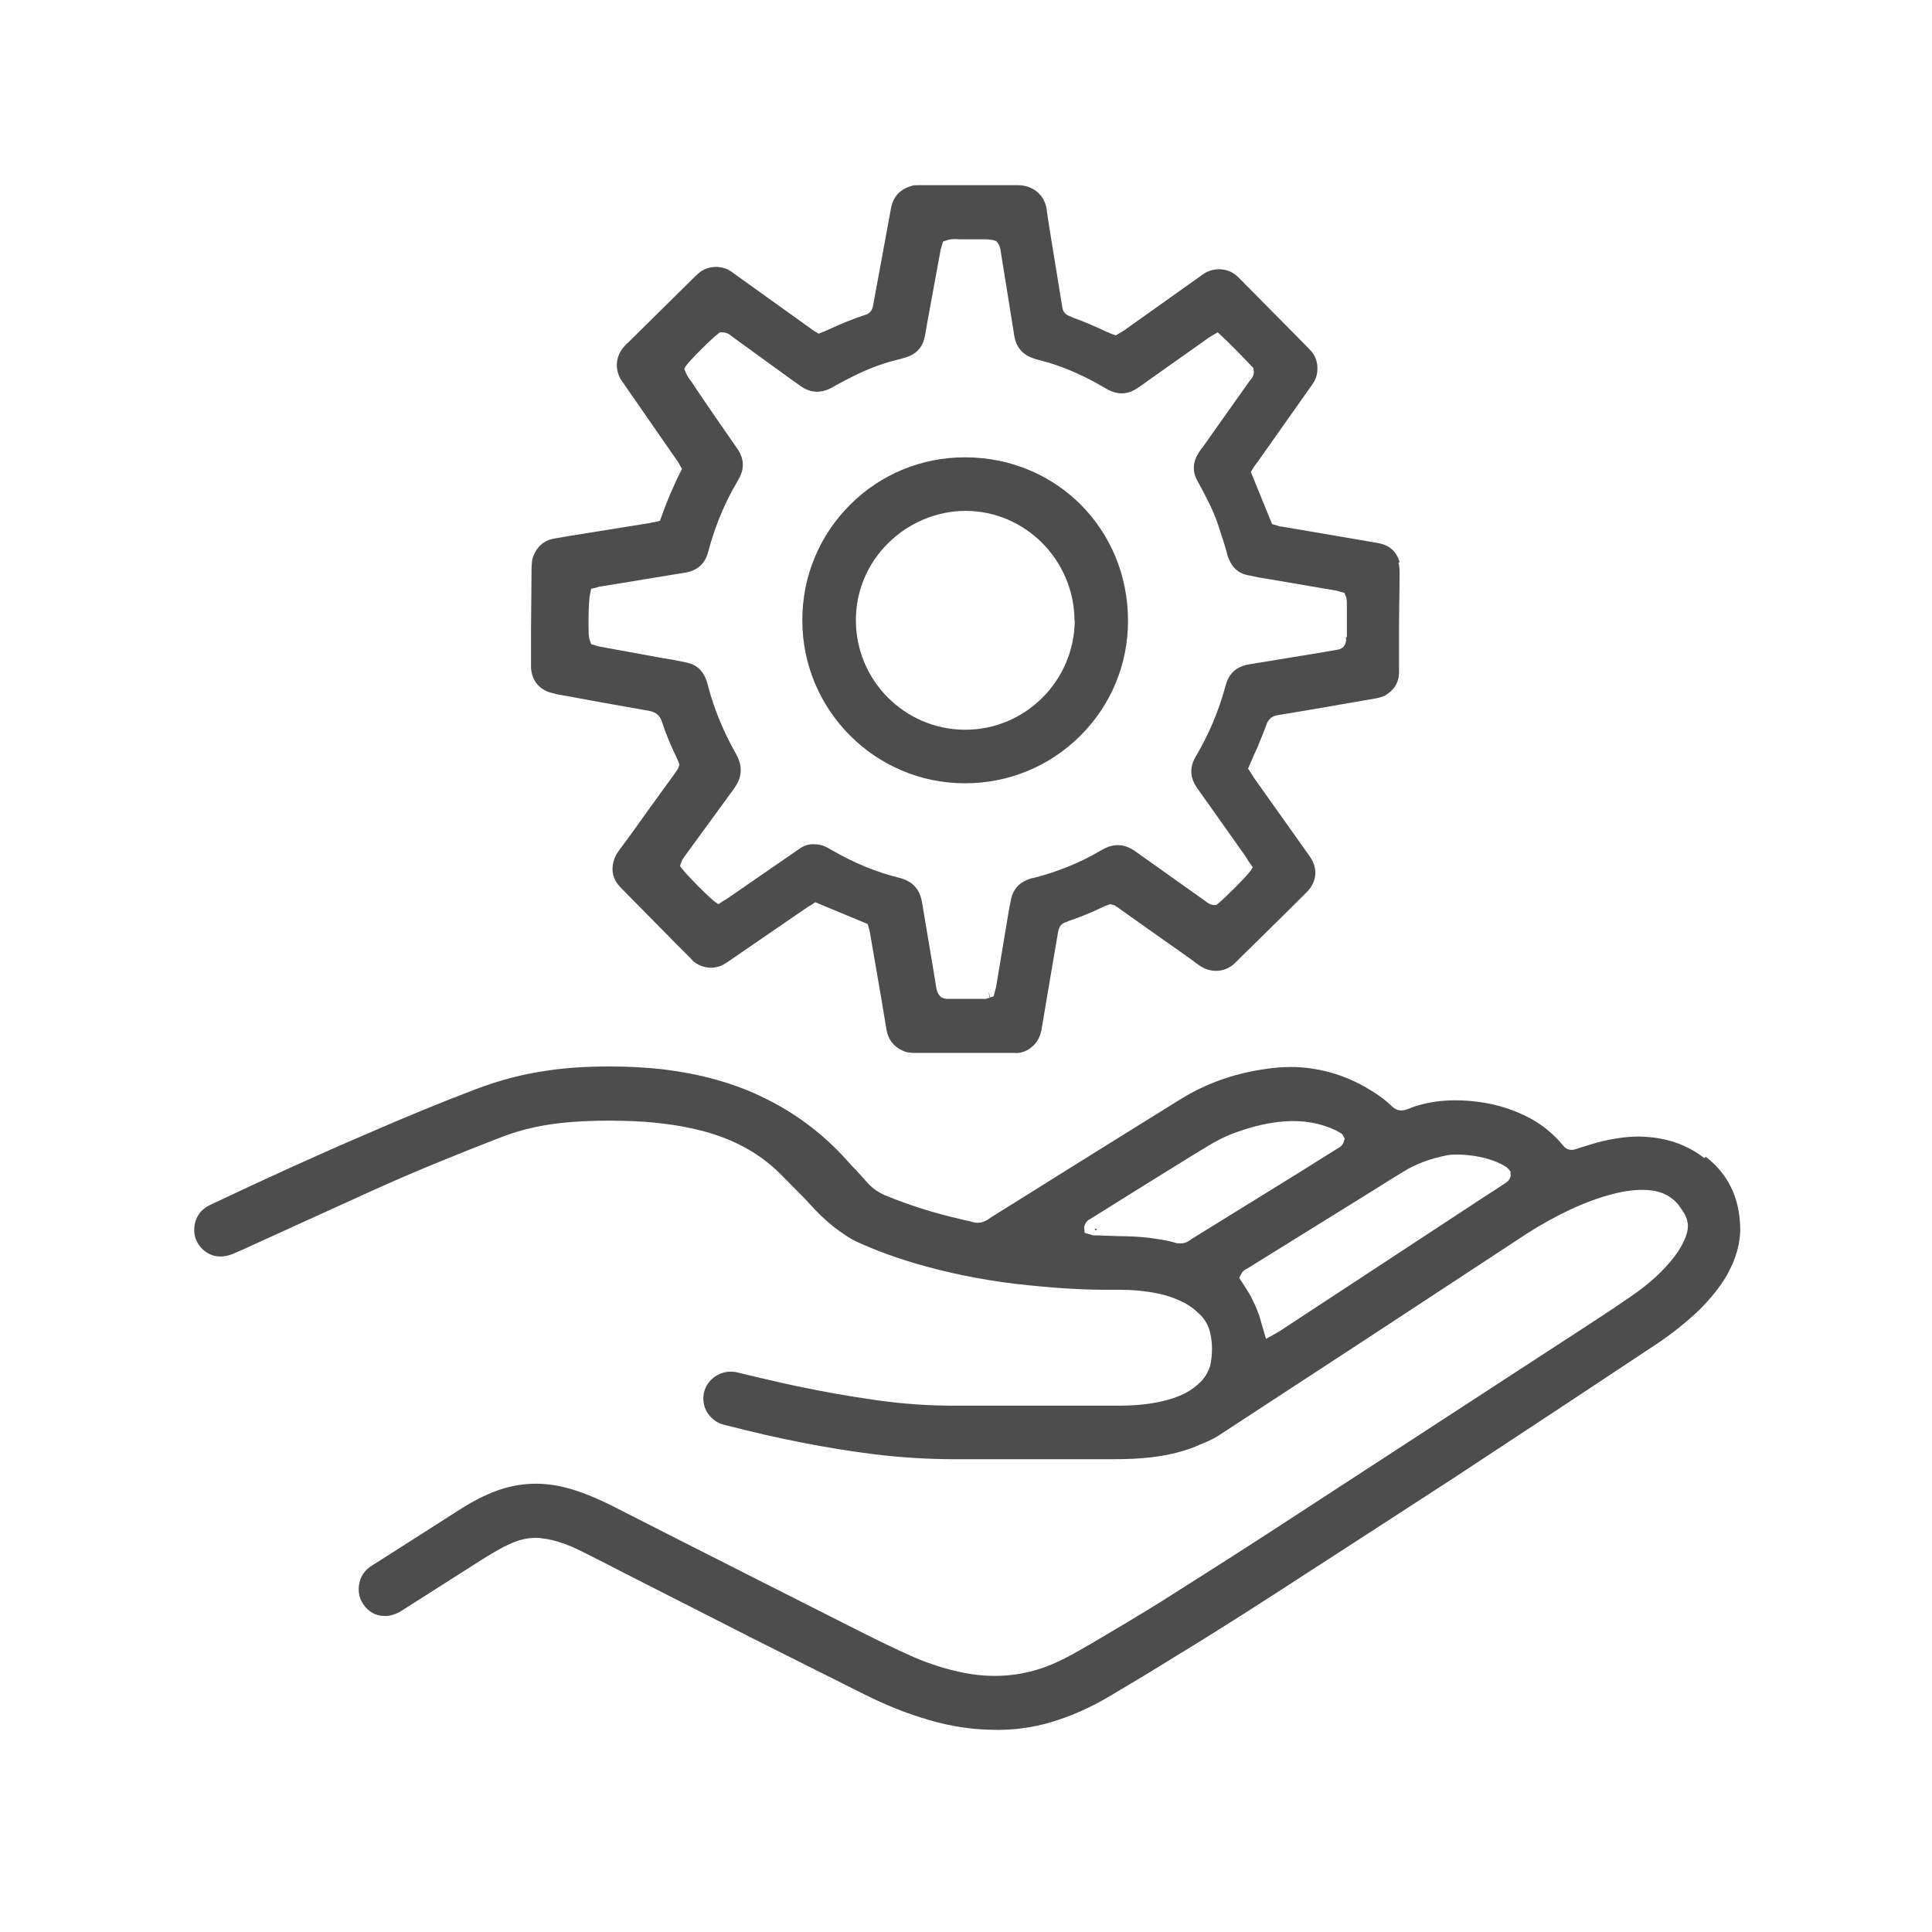 <?xml version="1.0" encoding="UTF-8" standalone="no"?>
<svg
   id="Layer_1"
   data-name="Layer 1"
   viewBox="0 0 70 70"
   version="1.1"
   sodipodi:docname="icon_assistance_grey.svg"
   inkscape:version="1.3.2 (1:1.3.2+202311252150+091e20ef0f)"
   xmlns:inkscape="http://www.inkscape.org/namespaces/inkscape"
   xmlns:sodipodi="http://sodipodi.sourceforge.net/DTD/sodipodi-0.dtd"
   xmlns="http://www.w3.org/2000/svg"
   xmlns:svg="http://www.w3.org/2000/svg">
  <sodipodi:namedview
     id="namedview3"
     pagecolor="#ffffff"
     bordercolor="#000000"
     borderopacity="0.25"
     inkscape:showpageshadow="2"
     inkscape:pageopacity="0.0"
     inkscape:pagecheckerboard="0"
     inkscape:deskcolor="#d1d1d1"
     inkscape:zoom="11.6"
     inkscape:cx="35"
     inkscape:cy="35"
     inkscape:window-width="1874"
     inkscape:window-height="1016"
     inkscape:window-x="46"
     inkscape:window-y="1227"
     inkscape:window-maximized="1"
     inkscape:current-layer="Layer_1" />
  <defs
     id="defs1">
    <style
       id="style1">
      .cls-1 {
        fill: #f2662a;
        stroke-width: 0px;
      }
    </style>
  </defs>
  <path
     class="cls-1"
     d="M39.66,44.52l.04.06s.04-.04.04-.06h-.07ZM39.66,44.52l.04.06s.04-.04.04-.06h-.07ZM61.75,41.96c-.59-.46-1.3-.72-2.12-.77-.54-.04-1.12.04-1.78.21-.2.06-.4.12-.59.18l-.18.06c-.18.06-.34,0-.45-.14l-.05-.06c-.31-.36-.67-.66-1.08-.89-.58-.32-1.24-.54-1.95-.63-.97-.12-1.81-.04-2.56.27-.21.08-.4.05-.55-.1-.23-.22-.49-.42-.8-.6-.71-.44-1.49-.71-2.31-.8-.51-.06-1.04-.03-1.6.06-1.06.16-2.05.52-2.93,1.06-1.41.87-2.81,1.75-4.21,2.62l-2.03,1.27c-.25.16-.51.31-.76.48-.18.12-.38.16-.58.09-.07-.02-.15-.04-.22-.05l-.12-.03c-1.05-.24-1.96-.53-2.83-.89-.21-.09-.4-.22-.56-.38l-.46-.51c-.18-.18-.34-.37-.51-.55-.82-.87-1.77-1.56-2.79-2.06-1.1-.55-2.33-.89-3.74-1.06-.62-.07-1.27-.1-1.91-.1h0c-.79,0-1.53.04-2.25.15-.87.12-1.74.35-2.61.68-1.26.48-2.57,1.02-3.9,1.6-1.87.8-3.77,1.67-5.65,2.56-.1.05-.19.09-.26.15-.31.23-.44.65-.34,1.04.11.37.43.66.82.7.19.02.41-.02.64-.13l.19-.08c1.55-.71,3.12-1.42,4.68-2.13,1.6-.73,3.22-1.38,4.74-1.97.79-.31,1.64-.49,2.6-.56.56-.04,1.16-.06,1.83-.04,1.06.02,1.99.14,2.82.35,1.15.29,2.12.81,2.88,1.57.31.31.61.62.92.93l.34.37c.33.34.62.59.92.8.2.14.38.26.57.35.74.34,1.56.64,2.51.9,1.17.32,2.43.56,3.76.69,1.07.11,2.06.17,3.06.16.32,0,.69,0,1.06.05.55.06,1.01.18,1.41.38.26.12.48.29.67.48s.31.42.36.67c.09.38.08.78,0,1.17-.06.19-.16.38-.31.55-.18.18-.37.33-.6.45-.26.13-.55.23-.92.31-.43.09-.9.14-1.51.14h-2.28c-1.23,0-2.46,0-3.69,0-.89,0-1.8-.06-2.79-.2-1.06-.15-2.18-.35-3.4-.62-.31-.07-.63-.15-.95-.22l-.71-.17c-.45-.1-.92.13-1.12.55-.19.42-.06.92.32,1.19.1.08.23.14.42.18,1.93.5,3.69.84,5.36,1.05.97.12,1.96.18,2.94.18h.06c1.27,0,2.53,0,3.79,0h1.57c.45,0,.92,0,1.38-.04.74-.06,1.36-.2,1.91-.42l.13-.06c.23-.09.45-.18.66-.31l5.6-3.66c1.86-1.22,3.72-2.44,5.59-3.67.48-.31,1-.6,1.54-.86.73-.34,1.35-.55,1.95-.67.44-.08.81-.09,1.17-.03.35.07.64.24.85.5.05.06.09.13.14.2.22.3.26.6.14.92-.09.26-.23.5-.4.73-.41.54-.93,1.02-1.64,1.5-.62.43-1.25.84-1.88,1.25l-1.14.74c-3.27,2.13-6.53,4.25-9.8,6.38-1.37.89-2.75,1.77-4.13,2.64-.86.54-1.75,1.06-2.61,1.57l-.11.06c-.36.21-.71.41-1.06.57-1.05.49-2.17.63-3.34.41-.72-.14-1.44-.37-2.14-.7-.71-.32-1.47-.7-2.45-1.2-1.94-.98-3.88-1.96-5.83-2.95l-2.26-1.15c-.65-.33-1.16-.54-1.65-.68-.92-.27-1.84-.24-2.7.09-.4.15-.79.35-1.19.6-.67.43-1.32.84-1.99,1.27l-1.35.86c-.17.12-.29.27-.36.46-.11.31-.08.64.1.9.18.27.45.43.78.43.2,0,.41-.06.61-.19l2.86-1.82c.32-.2.7-.44,1.11-.62.31-.14.6-.2.89-.2.08,0,.17,0,.25.02.18.02.37.06.56.12.31.09.61.22.98.41.5.25.99.5,1.49.76l1.69.86c.93.47,1.87.95,2.79,1.42,1.42.71,2.82,1.42,4.23,2.12.67.33,1.3.59,1.94.79.89.29,1.7.43,2.51.45.94.04,1.84-.11,2.71-.43.58-.21,1.16-.49,1.74-.84.78-.46,1.54-.92,2.31-1.4,1.65-1,3.29-2.06,4.89-3.1l.45-.29c1.57-1.02,3.14-2.03,4.72-3.06,2.45-1.61,4.89-3.22,7.33-4.84.56-.37,1.08-.79,1.54-1.22.43-.43.77-.84,1.03-1.29.33-.59.5-1.17.48-1.76-.03-1.05-.44-1.91-1.25-2.53ZM43.15,44.91c-.11.09-.24.14-.38.14-.07,0-.14,0-.21-.03-.21-.06-.43-.1-.64-.13-.35-.06-.73-.09-1.19-.1-.31,0-.63-.02-.94-.03h-.18s-.09-.03-.13-.04l-.18-.05-.02-.2c.03-.2.18-.29.23-.31.48-.3.94-.58,1.41-.88l.98-.61c.59-.36,1.17-.73,1.77-1.09.35-.22.7-.4,1.08-.54.69-.25,1.25-.37,1.79-.41.68-.05,1.31.06,1.87.33.06.03.1.06.16.09l.06.04.09.16-.02.07c-.03.18-.17.25-.22.28-.46.29-.9.56-1.34.84l-3.98,2.46ZM54.74,42.57c-.02.19-.16.27-.22.31-.46.31-.9.58-1.33.87l-6.81,4.47c-.06.04-.1.06-.17.1l-.34.19-.15-.51c-.05-.17-.08-.31-.14-.45-.07-.2-.17-.4-.26-.58-.07-.13-.16-.26-.24-.39l-.18-.28.06-.12c.06-.14.18-.19.25-.23l4.61-2.86c.33-.21.68-.43,1.03-.64.45-.28.97-.47,1.57-.59.21-.04.42-.03.62-.02.54.04.97.15,1.36.34.06.04.13.07.19.11l.08.08.06.08v.11ZM39.7,44.59s.04-.04.04-.06h-.07l.04.06Z"
     id="path1"
     style="fill:#4d4d4d" />
  <path
     class="cls-1"
     d="M50.71,20.37c-.11-.39-.36-.61-.76-.69-.34-.06-.69-.12-1.04-.18l-2.47-.42c-.06,0-.11-.02-.17-.04l-.18-.05-.77-1.89.06-.1c.06-.09.09-.15.14-.2l2.02-2.86c.12-.17.18-.33.19-.52.02-.3-.07-.55-.29-.77-.18-.18-.36-.37-.54-.55l-2.03-2.05c-.37-.38-.93-.36-1.27-.12l-2.87,2.04s-.09.06-.13.08l-.17.1-.18-.06s-.09-.05-.14-.06c-.4-.19-.81-.37-1.23-.52l-.11-.05c-.16-.05-.26-.17-.28-.32l-.39-2.4c-.06-.39-.13-.78-.18-1.17-.08-.51-.49-.85-1.02-.86-1.21,0-2.41,0-3.62,0-.11,0-.19,0-.26.03-.42.12-.66.39-.74.82l-.65,3.53c-.03.16-.13.28-.28.32l-.09.03c-.42.14-.83.31-1.28.52-.05.02-.09.04-.14.06l-.18.07-.18-.11s-.09-.06-.14-.1l-2.86-2.05c-.3-.21-.84-.24-1.19.09l-.12.11-2.4,2.37c-.07.06-.11.1-.15.15-.31.34-.36.8-.12,1.21.06.07.11.16.16.23l1.88,2.71s.06.08.08.13l.09.16-.18.36c-.08.19-.17.37-.25.56-.08.19-.16.39-.23.58l-.14.38-.2.05c-.06,0-.11.02-.16.03l-2.99.48c-.19.04-.38.06-.56.1-.32.08-.55.29-.68.63-.05.12-.05.25-.06.41l-.02,2.33c0,.41,0,.82,0,1.23,0,.52.31.89.81.99.07.02.14.04.21.05l.45.08c.94.18,1.89.34,2.83.51.23.05.37.17.44.38.13.41.31.84.54,1.32.02.05.04.09.06.14l.04.1-.05.14c-.06.09-.08.13-.11.17l-.95,1.31c-.34.48-.69.97-1.05,1.45-.09.13-.17.24-.2.35-.14.4-.06.74.23,1.04.67.68,1.33,1.35,2,2.03l.55.55s.05.06.07.08c.27.23.73.36,1.15.1.09-.06.18-.11.27-.18l2.71-1.86s.1-.06.15-.09l.15-.1,1.9.79.03.11c.03.1.04.15.05.2l.41,2.38.19,1.14c.06.36.26.61.59.76.12.06.26.08.44.08h3.59c.18.02.35-.03.5-.11.28-.17.44-.41.5-.75.13-.8.27-1.58.4-2.37l.2-1.17c.03-.18.13-.3.29-.34l.09-.04c.42-.14.83-.31,1.25-.51.06-.03.1-.05.15-.06l.1-.04.16.04c.06.05.09.06.12.08l1.65,1.17c.43.3.86.6,1.29.92.43.31.98.27,1.34-.11.19-.19.39-.39.59-.58l.77-.76c.41-.4.81-.8,1.21-1.2.36-.36.41-.84.12-1.27l-2.03-2.86c-.04-.06-.07-.11-.1-.16l-.12-.18.22-.51c.06-.13.13-.27.18-.41.09-.22.18-.43.26-.66.07-.21.21-.33.43-.36l1.14-.19,2.37-.41c.11-.02.24-.05.35-.1.33-.19.51-.46.52-.83,0-.19,0-.39,0-.57v-.99c0-.68.02-1.35.02-2.02,0-.14,0-.29-.04-.41ZM48.77,23.08c0,.06,0,.09,0,.13-.02.18-.12.3-.31.33-.18.03-.35.06-.52.09l-2.68.44c-.47.08-.74.33-.86.79-.24.89-.6,1.75-1.07,2.54-.24.4-.22.78.05,1.16l1.75,2.47c.04.06.07.12.11.18l.15.21-.08.13c-.12.18-.97,1.03-1.18,1.19l-.06.05h-.07c-.15,0-.25-.08-.31-.13l-2.55-1.81s-.06-.05-.09-.06c-.33-.21-.68-.22-1.03-.05-.04.02-.07.05-.11.06l-.07.04c-.73.43-1.54.75-2.39.97-.06,0-.09.02-.13.03-.4.13-.63.39-.7.8-.06.28-.1.56-.15.84l-.38,2.28s-.02.1-.04.15l-.05.19-.12.04-.07-.22.05.23-.14.04c-.47,0-.94,0-1.42,0-.06,0-.09-.02-.13-.03l-.06-.02-.06-.06c-.1-.11-.11-.23-.13-.31l-.08-.5c-.14-.85-.29-1.71-.43-2.56-.08-.49-.34-.78-.81-.9-.85-.21-1.68-.55-2.48-1.02-.18-.11-.37-.2-.6-.2-.23-.02-.42.06-.61.2l-2.55,1.76s-.09.06-.15.09l-.18.12-.12-.08c-.19-.13-1.06-1.01-1.21-1.22l-.06-.08.03-.1c.03-.11.09-.19.14-.26l1.78-2.44s.06-.09.09-.14c.19-.31.21-.64.06-.98-.02-.05-.05-.09-.07-.14-.46-.81-.8-1.64-1.02-2.48-.02-.07-.04-.16-.07-.23-.13-.33-.35-.53-.69-.6-.31-.07-.64-.13-.96-.18l-2.24-.41s-.08-.02-.13-.04l-.14-.04-.06-.17c-.02-.1-.03-.15-.03-.19-.02-.55,0-1.28.06-1.51l.03-.14.15-.03c.09-.03.14-.05.19-.05l3.05-.5c.45-.07.74-.32.85-.76.22-.82.51-1.55.88-2.24.07-.12.14-.23.2-.35.25-.41.23-.79-.05-1.18-.53-.76-1.05-1.51-1.56-2.27l-.07-.11c-.08-.11-.17-.22-.22-.36l-.05-.12.06-.1c.14-.2.94-1,1.17-1.17l.06-.05h.06c.17,0,.28.06.34.12l2.22,1.61c.11.07.21.15.31.22.36.25.73.27,1.14.05l.1-.06c.27-.15.54-.29.81-.42.5-.24,1.03-.43,1.55-.55.08-.02.16-.05.24-.07.33-.11.54-.32.63-.64.05-.18.07-.34.1-.52l.49-2.67c0-.06.03-.11.04-.17l.06-.19.12-.04c.17-.06.33-.05.47-.04h.68s.1,0,.15,0c.14,0,.29,0,.44.04l.07.03.05.06c.08.11.1.23.11.32l.47,2.92c0,.06.02.12.03.18.08.39.31.64.7.77.09.03.19.06.29.08.08.03.17.05.25.07.65.2,1.28.48,1.92.85l.21.12c.37.2.72.19,1.07-.04.16-.1.31-.22.47-.33l2.09-1.48s.08-.06.14-.09l.22-.13.13.12c.38.36.74.73,1.09,1.1l.07.07.02.14c0,.17-.1.27-.16.34l-1.7,2.4c-.06.06-.1.14-.15.21-.21.34-.22.68-.03,1.01.3.55.54,1.01.72,1.51.08.25.16.49.24.74l.07.24s.03.09.04.14c0,.06.03.1.05.16.13.34.35.55.7.62.27.06.54.11.81.15l2.4.41s.09.02.14.04l.15.04.07.17c.02.11.02.16.02.2,0,0,0,1.24,0,1.24Z"
     id="path2"
     style="stroke:#4d4d4d;fill:#4d4d4d" />
  <path
     class="cls-1"
     d="M35,16.57h-.04c-1.57,0-3.05.61-4.15,1.71-1.12,1.11-1.74,2.6-1.74,4.18v.02c0,3.25,2.64,5.89,5.87,5.9h.03c1.57,0,3.05-.61,4.16-1.71,1.12-1.11,1.74-2.59,1.74-4.18,0-3.3-2.57-5.9-5.87-5.92ZM38.94,22.49c-.02,2.18-1.79,3.95-3.97,3.95h-.03c-2.17-.02-3.93-1.79-3.93-3.97,0-1.06.42-2.05,1.17-2.79.74-.74,1.77-1.17,2.8-1.17h0c2.17,0,3.94,1.79,3.95,3.97h0Z"
     id="path3"
     style="fill:#4d4d4d" />
</svg>
